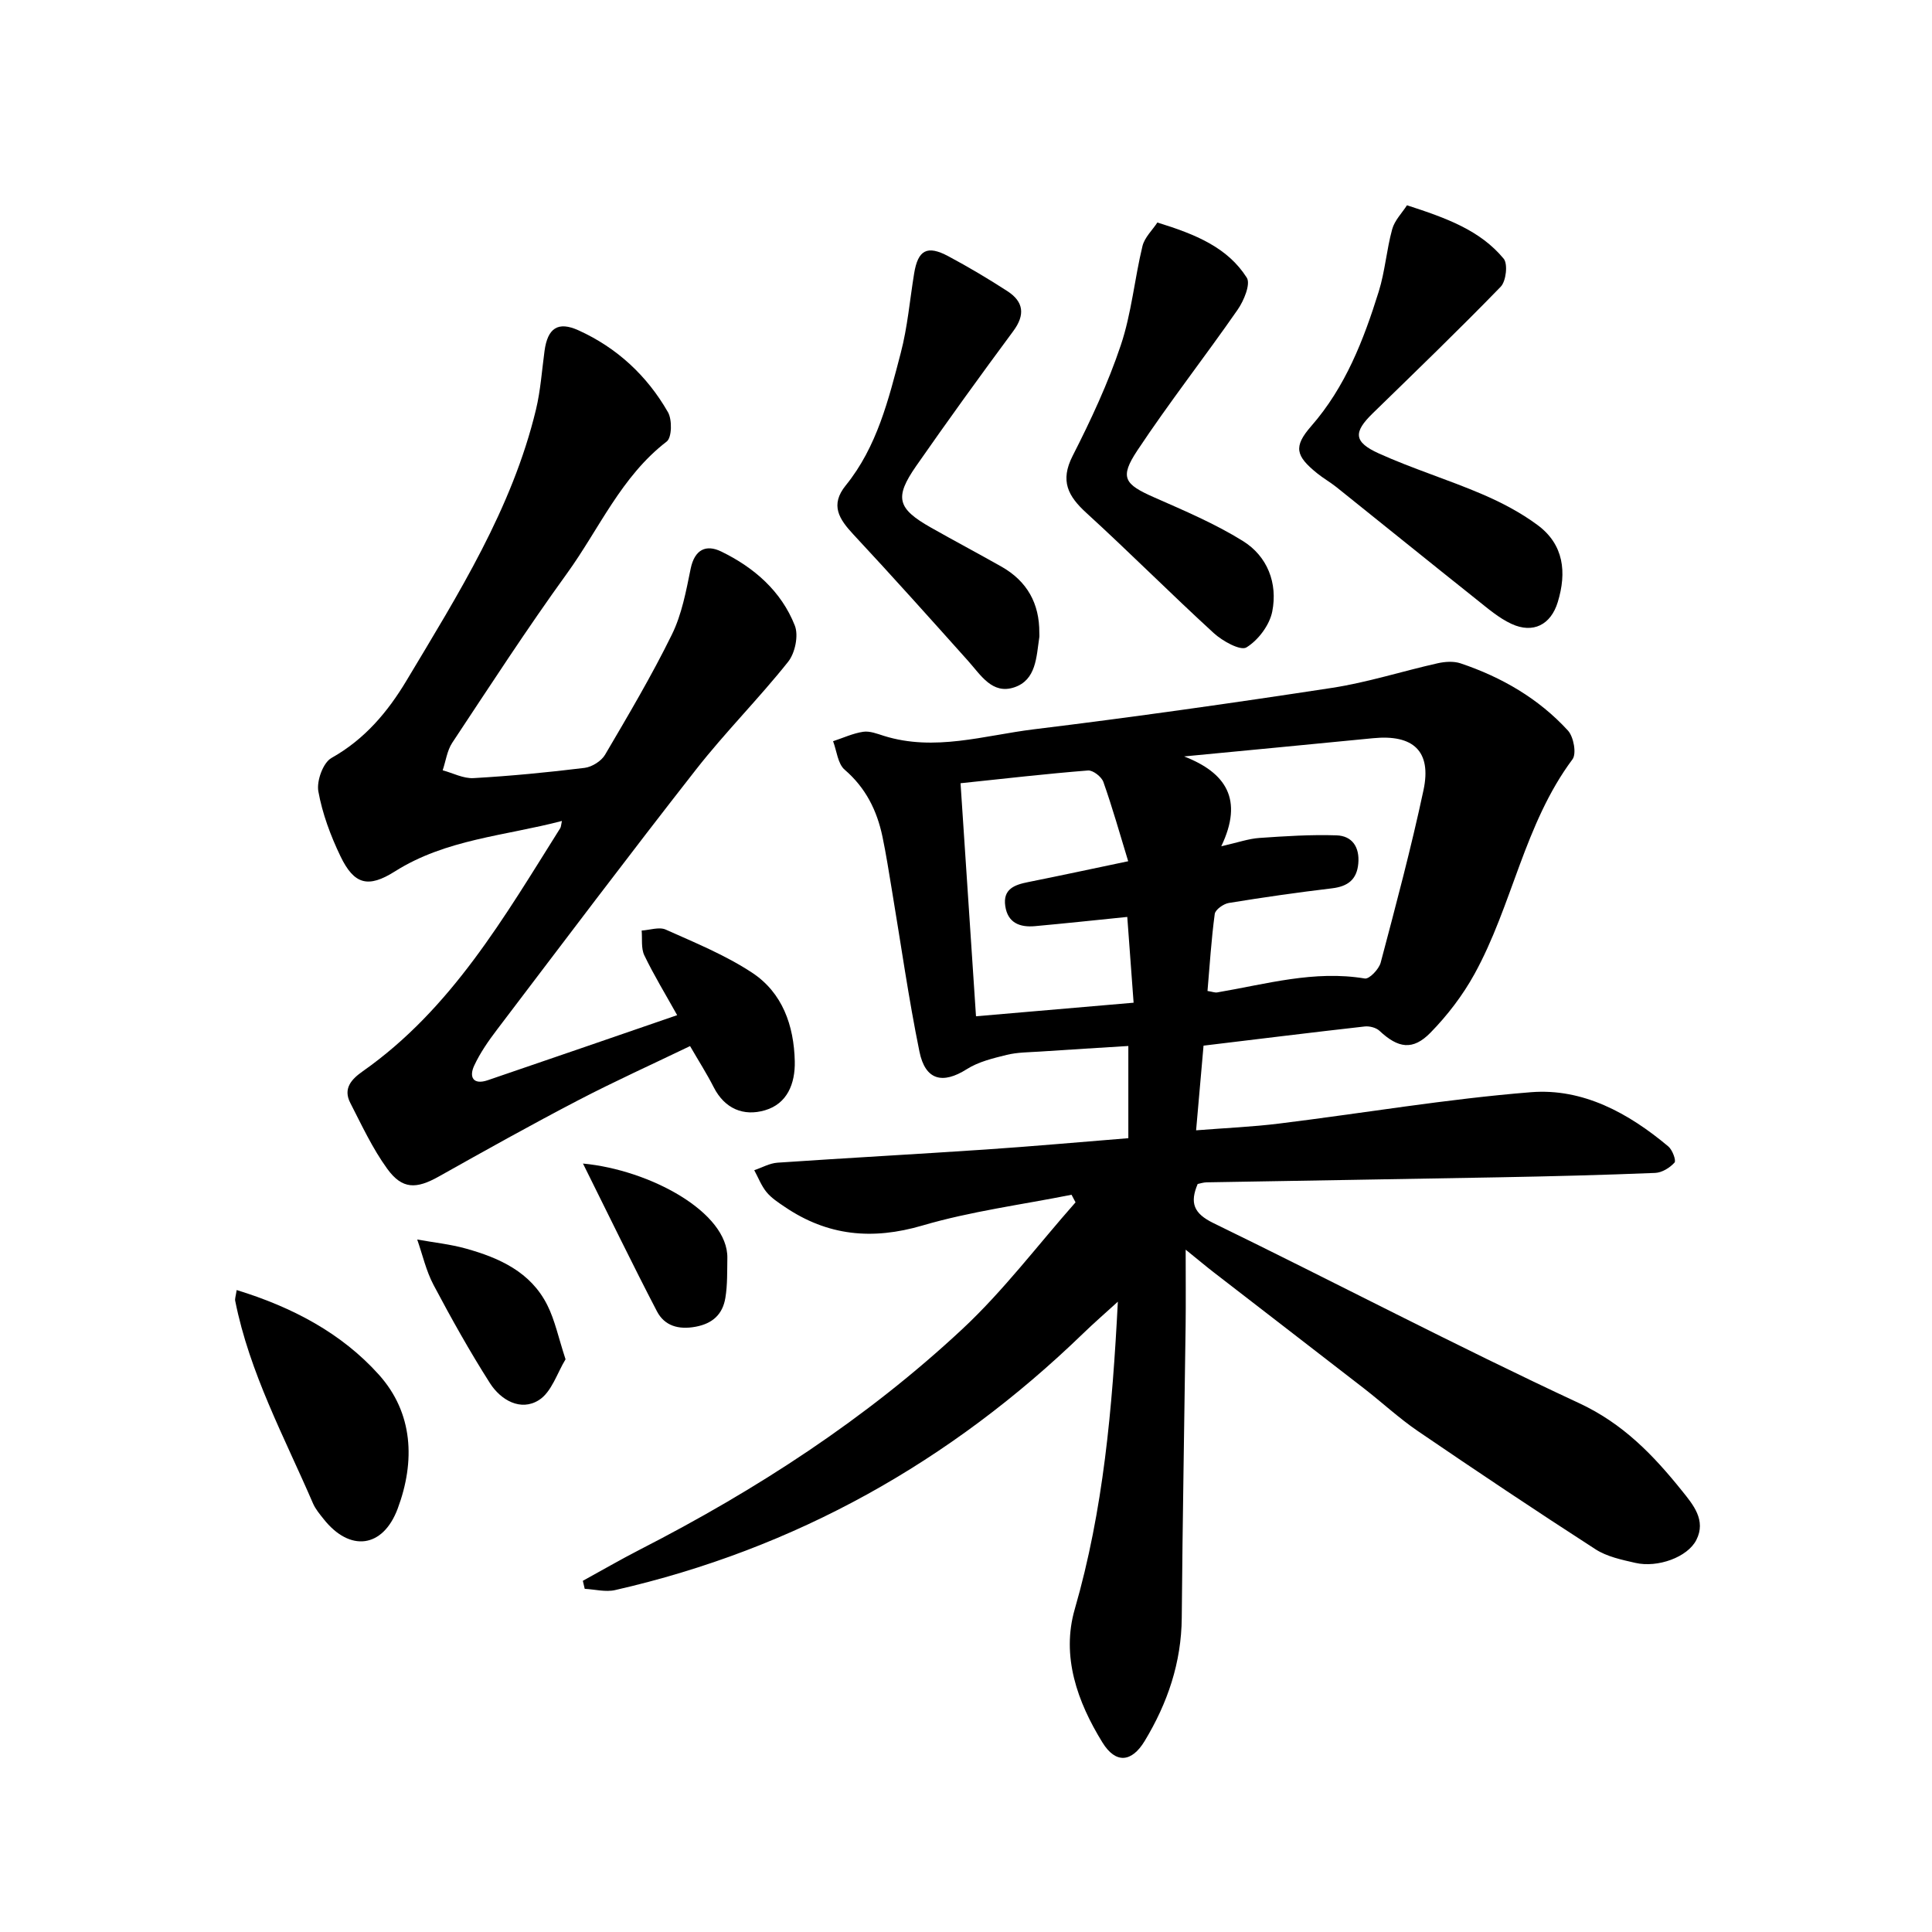 <svg enable-background="new 0 0 400 400" viewBox="0 0 400 400" xmlns="http://www.w3.org/2000/svg"><path d="m247.97 245.12c-1.66 3.91-.85 6.1 3.22 8.09 25.3 12.32 50.24 25.43 75.75 37.3 9.12 4.24 15.38 10.78 21.3 18.15 2.29 2.85 5.05 6.08 2.97 10.17-1.81 3.57-7.99 5.81-12.62 4.75-2.83-.65-5.88-1.28-8.26-2.82-12.37-7.98-24.61-16.17-36.78-24.47-3.91-2.67-7.41-5.93-11.15-8.83-10.35-8.03-20.74-16.01-31.1-24.03-1.53-1.18-3.01-2.43-5.82-4.7 0 6.11.05 10.9-.01 15.69-.26 20.17-.64 40.33-.8 60.5-.07 9.32-2.95 17.72-7.68 25.54-2.7 4.46-6.01 4.72-8.73.32-5.21-8.43-8.57-17.86-5.74-27.63 5.92-20.5 7.78-41.46 8.92-63.65-2.77 2.52-5.04 4.49-7.19 6.58-27.45 26.55-59.57 44.61-96.9 53.13-1.97.45-4.19-.15-6.29-.26-.13-.55-.26-1.11-.39-1.66 3.93-2.15 7.81-4.41 11.79-6.45 24.19-12.39 46.87-27.1 66.76-45.65 8.55-7.97 15.68-17.46 23.46-26.26-.28-.52-.55-1.05-.83-1.57-10.31 2.06-20.82 3.42-30.87 6.37-10.39 3.05-19.64 2.15-28.49-3.85-1.35-.91-2.78-1.84-3.79-3.07-1.08-1.32-1.71-3.01-2.54-4.53 1.6-.54 3.18-1.45 4.82-1.56 14.38-.98 28.77-1.76 43.15-2.73 9.63-.65 19.25-1.52 29.48-2.34 0-6.15 0-12.28 0-19.09-5.79.36-12.07.74-18.34 1.16-2.29.15-4.63.14-6.83.68-2.84.7-5.86 1.42-8.28 2.96-4.97 3.15-8.58 2.34-9.8-3.64-2.26-11.06-3.83-22.26-5.7-33.41-.62-3.71-1.19-7.43-1.96-11.11-1.14-5.41-3.46-10.09-7.82-13.84-1.43-1.23-1.64-3.89-2.4-5.9 2.07-.68 4.1-1.63 6.22-1.95 1.36-.21 2.9.4 4.29.84 10.5 3.29 20.76-.09 31.02-1.35 20.62-2.52 41.2-5.44 61.74-8.58 7.39-1.13 14.59-3.46 21.91-5.1 1.52-.34 3.31-.46 4.74.02 8.5 2.86 16.15 7.28 22.23 13.92 1.17 1.28 1.81 4.77.94 5.94-10 13.41-12.43 30.22-20.32 44.51-2.42 4.38-5.57 8.5-9.07 12.08-3.68 3.77-6.72 3.23-10.57-.37-.7-.66-2.07-1.01-3.06-.9-11.03 1.24-22.05 2.61-33.37 3.97-.51 5.84-.99 11.35-1.54 17.53 6.02-.48 11.67-.71 17.28-1.41 17.35-2.14 34.64-5.09 52.05-6.48 10.76-.86 20.22 4.33 28.44 11.23.85.71 1.66 2.92 1.28 3.34-.96 1.07-2.59 2.08-4 2.14-10.8.44-21.62.71-32.43.91-20.15.38-40.31.68-60.47 1.04-.65.02-1.28.23-1.82.33zm-2.81-88.51c8.65 3.36 12.34 8.89 7.69 18.6 3.49-.79 5.67-1.57 7.88-1.72 5.32-.37 10.67-.72 15.99-.54 3.26.11 4.8 2.46 4.5 5.83-.3 3.35-2.19 4.75-5.45 5.14-7.14.85-14.26 1.87-21.36 3.03-1.1.18-2.78 1.37-2.91 2.27-.71 5.28-1.04 10.62-1.5 15.95 1.06.17 1.56.38 2 .3 10.11-1.71 20.09-4.64 30.58-2.88.92.15 2.91-1.93 3.27-3.27 3.14-11.86 6.31-23.73 8.87-35.73 1.72-8.07-2.11-11.58-10.46-10.75-13.03 1.29-26.07 2.51-39.1 3.77zm-11.58 21.7c-1.75-5.73-3.27-11.14-5.14-16.42-.38-1.07-2.15-2.45-3.18-2.37-8.59.68-17.16 1.67-26.39 2.64 1.08 16.26 2.12 32.02 3.2 48.25 11.34-.97 21.82-1.88 32.63-2.81-.46-6.25-.87-11.84-1.31-17.76-6.8.69-12.96 1.35-19.12 1.91-3.12.28-5.63-.67-6.14-4.16-.52-3.52 1.91-4.4 4.72-4.96 6.54-1.31 13.05-2.71 20.73-4.32z"/><path d="m140.2 210.18c-2.42-4.34-4.82-8.27-6.8-12.39-.7-1.46-.4-3.41-.55-5.13 1.68-.1 3.64-.81 5-.19 6.08 2.72 12.35 5.28 17.87 8.92 6.28 4.14 8.66 10.93 8.83 18.34.1 4.61-1.55 8.79-6.17 10.14-4.42 1.3-8.34-.29-10.63-4.8-1.4-2.76-3.08-5.37-4.88-8.49-7.74 3.73-15.58 7.27-23.2 11.24-9.71 5.06-19.27 10.4-28.81 15.76-4.67 2.62-7.57 2.7-10.69-1.6-3.04-4.19-5.27-9-7.65-13.64-1.53-2.97.23-4.89 2.58-6.54 18.38-12.92 29.3-31.92 40.9-50.35.16-.26.15-.63.34-1.48-11.81 3.1-24.02 3.77-34.57 10.44-5.54 3.5-8.45 2.76-11.29-3.15-2.04-4.25-3.74-8.81-4.57-13.42-.39-2.15.98-5.94 2.72-6.91 6.88-3.87 11.63-9.51 15.55-16.05 10.68-17.86 21.84-35.52 26.79-56.1.95-3.96 1.22-8.08 1.77-12.13.64-4.7 2.77-6.2 7.05-4.25 7.96 3.61 14.19 9.4 18.51 16.95.88 1.55.81 5.23-.26 6.06-9.44 7.25-13.99 18.11-20.67 27.34-8.26 11.42-15.94 23.26-23.73 35.02-1.08 1.63-1.34 3.79-1.99 5.71 2.13.58 4.3 1.74 6.4 1.62 7.68-.44 15.35-1.18 22.99-2.12 1.52-.19 3.45-1.4 4.22-2.7 4.81-8.19 9.67-16.39 13.85-24.91 2.05-4.17 2.94-8.99 3.88-13.61.82-3.99 3.18-5.11 6.34-3.57 6.79 3.3 12.43 8.2 15.23 15.33.81 2.06.05 5.7-1.39 7.5-6.08 7.64-13.03 14.59-19.04 22.27-13.95 17.81-27.56 35.89-41.24 53.9-1.78 2.34-3.49 4.8-4.72 7.45-1.11 2.4-.16 4.01 2.78 3.02 12.95-4.41 25.9-8.89 39.25-13.48z"/><path d="m291.3 42.5c8.19 2.65 15.15 5.18 20.02 11.06.9 1.09.5 4.65-.61 5.8-8.65 8.91-17.6 17.54-26.5 26.21-4.02 3.92-4 5.93 1.28 8.32 6.97 3.15 14.34 5.41 21.38 8.43 4.01 1.72 7.98 3.8 11.47 6.39 5.45 4.03 6.06 9.79 4.18 15.94-1.43 4.7-5.1 6.59-9.58 4.52-2.62-1.21-4.91-3.2-7.2-5.02-9.71-7.73-19.36-15.54-29.05-23.3-1.28-1.02-2.72-1.83-3.99-2.86-4.44-3.59-4.96-5.49-1.24-9.75 7.11-8.13 10.86-17.85 13.99-27.87 1.31-4.19 1.62-8.68 2.79-12.92.5-1.82 2.03-3.35 3.06-4.95z"/><path d="m215.18 131.01c0 .33.04.66-.01.98-.61 4.03-.62 8.8-5.19 10.32-4.54 1.51-6.9-2.52-9.52-5.45-7.86-8.78-15.72-17.57-23.76-26.19-2.97-3.19-4.9-6.1-1.59-10.18 6.48-8 8.86-17.79 11.38-27.41 1.41-5.36 1.87-10.96 2.77-16.45.79-4.86 2.68-5.93 7.06-3.59 4.18 2.23 8.27 4.66 12.25 7.24 3.36 2.18 3.73 4.88 1.21 8.28-6.82 9.21-13.54 18.51-20.09 27.91-4.56 6.56-3.92 8.81 3.05 12.76 4.84 2.74 9.76 5.35 14.61 8.09 5.3 3.01 7.87 7.62 7.83 13.69z"/><path d="m239.62 46.07c7.99 2.46 14.55 5.19 18.51 11.42.84 1.31-.6 4.78-1.89 6.63-6.8 9.79-14.16 19.19-20.75 29.12-3.75 5.65-2.72 7.01 3.5 9.75 6.24 2.75 12.58 5.44 18.34 9.02 5.09 3.16 7.23 8.74 6.08 14.58-.55 2.82-2.9 5.95-5.35 7.45-1.23.75-4.96-1.31-6.76-2.96-8.92-8.16-17.45-16.74-26.38-24.89-3.81-3.48-5.48-6.62-2.85-11.79 3.78-7.42 7.34-15.05 9.98-22.93 2.22-6.6 2.84-13.73 4.49-20.54.45-1.8 2.08-3.32 3.08-4.86z"/><path d="m49 267.09c11.59 3.56 21.74 8.95 29.44 17.52 7.11 7.92 7.56 17.92 3.9 27.73-3.07 8.21-9.92 9.01-15.33 2.17-.81-1.02-1.69-2.06-2.2-3.23-5.94-13.76-13.14-27.04-16.11-41.94-.1-.43.1-.92.3-2.25z"/><path d="m117.09 281.43c-1.71 2.77-2.88 6.8-5.54 8.46-3.75 2.35-7.86 0-10.11-3.52-4.2-6.59-8.02-13.43-11.68-20.34-1.54-2.91-2.28-6.25-3.38-9.4 3.37.61 6.81.96 10.1 1.88 6.92 1.93 13.4 4.85 16.83 11.69 1.58 3.14 2.3 6.71 3.78 11.23z"/><path d="m120.7 240.9c13.87 1.31 30.05 10.09 29.89 19.56-.05 2.76.04 5.55-.41 8.25-.55 3.35-2.59 5.32-6.18 5.98-3.53.65-6.42-.19-7.99-3.2-5.09-9.77-9.89-19.7-15.31-30.59z"/></svg>